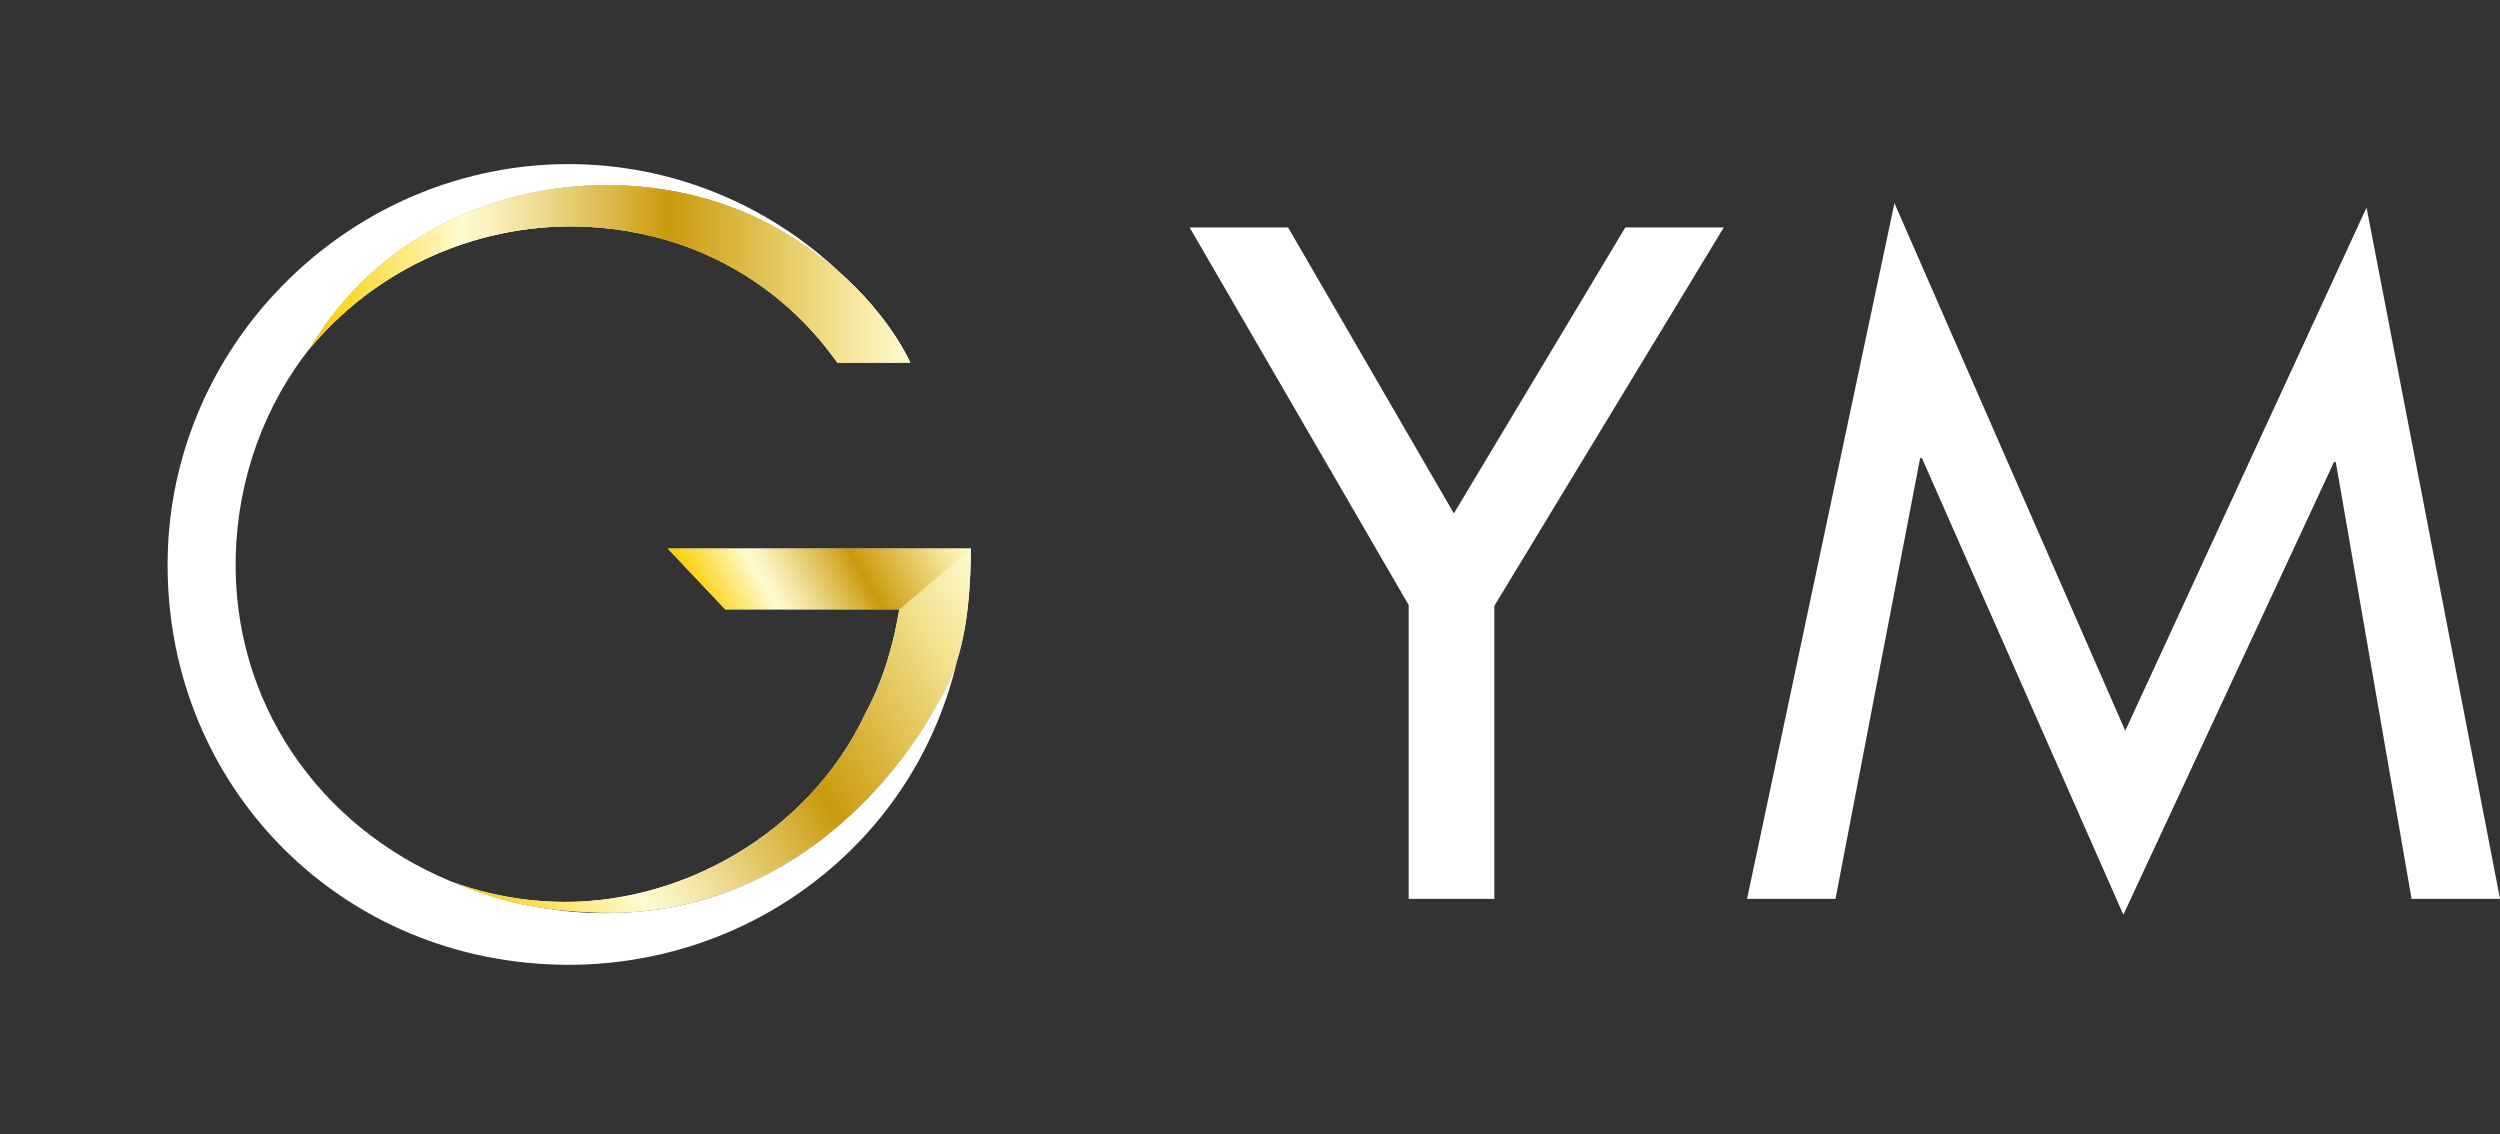 <svg version="1.1" xmlns="http://www.w3.org/2000/svg" xmlns:xlink="http://www.w3.org/1999/xlink" viewBox="0 0 290.93 132" >
<rect x="0" y="0" width="290.93" height="132" fill="#333333" stroke="none"/>
<style type="text/css">
	.st0{opacity:0.9;}
	.st1{fill:#EAEAEA;}
	.st2{fill:none;}
	.st3{fill:#E5FEFC;}
	.st4{fill:none;stroke:#00E1E4;stroke-miterlimit:10;}
	.st5{fill:#E5FEFC;stroke:#00E1E4;stroke-miterlimit:10;}
	.st6{fill:#F6F6F6;}
	.st7{fill:#727171;}
	.st8{fill:#FFFFFF;}
	.st9{fill:url(#SVGID_13_);}
	.st10{fill:url(#SVGID_14_);}
	.st11{fill:url(#SVGID_15_);}
	.st12{fill:url(#SVGID_16_);}
	.st13{fill:url(#SVGID_17_);}
	.st14{fill:#F2F3F3;}
	.st15{opacity:0.3;}
	.st16{fill:#D7D8D8;}
	.st17{fill:url(#SVGID_18_);}
	.st18{fill:url(#SVGID_19_);}
	.st19{fill:#F9CD00;}
	.st20{opacity:0.7;fill:url(#SVGID_20_);}
	.st21{fill:none;stroke:#FFFFFF;stroke-width:4;stroke-miterlimit:10;}
	.st22{fill:url(#SVGID_21_);}
	.st23{clip-path:url(#SVGID_23_);}
	.st24{fill:url(#SVGID_24_);}
	.st25{opacity:0.32;fill:url(#triangle36_3_);}
	.st26{opacity:0.26;fill:url(#triangle36_5_);}
	.st27{opacity:0.02;fill:url(#triangle36_9_);}
	.st28{opacity:0.38;fill:url(#SVGID_25_);}
	.st29{opacity:0.26;fill:url(#triangle36_10_);}
	.st30{opacity:0.35;fill:url(#SVGID_26_);}
	.st31{opacity:0.22;fill:url(#triangle36_13_);}
	.st32{opacity:0.24;fill:url(#triangle36_14_);}
	.st33{opacity:0.08;fill:url(#triangle36_15_);}
	.st34{opacity:0.09;fill:url(#SVGID_27_);}
	.st35{opacity:0.5;fill:url(#SVGID_28_);}
	.st36{opacity:0.27;fill:url(#triangle36_18_);}
	.st37{opacity:0.08;fill:url(#triangle36_19_);}
	.st38{opacity:0.06;fill:url(#SVGID_29_);}
	.st39{opacity:0;fill:url(#SVGID_30_);}
	.st40{opacity:0.23;fill:url(#SVGID_31_);}
	.st41{opacity:0.3;fill:url(#triangle36_21_);}
	.st42{opacity:0.22;fill:url(#triangle36_22_);}
	.st43{opacity:0.33;fill:url(#SVGID_32_);}
	.st44{opacity:0.49;fill:url(#SVGID_33_);}
	.st45{opacity:0.18;fill:url(#triangle36_23_);}
	.st46{opacity:0.41;fill:url(#SVGID_34_);}
	.st47{opacity:0.26;fill:url(#SVGID_35_);}
	.st48{opacity:0.03;fill:url(#SVGID_36_);}
	.st49{opacity:0.39;fill:url(#SVGID_37_);}
	.st50{opacity:0.44;fill:url(#SVGID_38_);}
	.st51{opacity:0.11;fill:url(#SVGID_39_);}
	.st52{opacity:0.26;fill:url(#SVGID_40_);}
	.st53{opacity:0.38;fill:url(#triangle36_24_);}
	.st54{opacity:0.49;fill:url(#triangle36_25_);}
	.st55{opacity:0.39;fill:url(#triangle36_26_);}
	.st56{opacity:0;fill:url(#triangle36_27_);}
	.st57{opacity:0.32;fill:url(#triangle36_35_);}
	.st58{opacity:0.08;fill:url(#triangle36_36_);}
	.st59{opacity:0.15;fill:url(#triangle36_37_);}
	.st60{opacity:0.38;fill:url(#SVGID_41_);}
	.st61{opacity:0.26;fill:url(#SVGID_42_);}
	.st62{opacity:0.21;fill:url(#SVGID_43_);}
	.st63{opacity:0.11;fill:url(#triangle36_38_);}
	.st64{opacity:0.34;fill:url(#triangle36_41_);}
	.st65{opacity:0.4;fill:url(#SVGID_44_);}
	.st66{opacity:0.07;fill:url(#SVGID_45_);}
	.st67{opacity:0.33;fill:url(#SVGID_46_);}
	.st68{opacity:0.07;fill:url(#SVGID_47_);}
	.st69{opacity:0.27;fill:url(#SVGID_48_);}
	.st70{opacity:0.24;fill:url(#SVGID_49_);}
	.st71{opacity:0.25;fill:url(#SVGID_50_);}
	.st72{opacity:0.28;fill:url(#SVGID_51_);}
	.st73{opacity:0.35;fill:url(#SVGID_52_);}
	.st74{opacity:0.06;fill:url(#SVGID_53_);}
	.st75{opacity:0.26;fill:url(#SVGID_54_);}
	.st76{opacity:0.46;fill:url(#SVGID_55_);}
	.st77{opacity:0.37;fill:url(#SVGID_56_);}
	.st78{opacity:0.13;fill:url(#SVGID_57_);}
	.st79{opacity:0.46;fill:url(#SVGID_58_);}
	.st80{opacity:0.34;fill:url(#SVGID_59_);}
	.st81{opacity:0.44;fill:url(#SVGID_60_);}
	.st82{opacity:0.1;fill:url(#SVGID_61_);}
	.st83{opacity:0.48;fill:url(#SVGID_62_);}
	.st84{opacity:0.49;fill:url(#SVGID_63_);}
	.st85{opacity:0.36;fill:url(#SVGID_64_);}
	.st86{opacity:0.31;fill:url(#triangle36_42_);}
	.st87{opacity:0.24;fill:url(#triangle36_43_);}
	.st88{opacity:0.27;fill:url(#triangle36_44_);}
	.st89{opacity:0.11;fill:url(#triangle36_45_);}
	.st90{opacity:0.28;fill:url(#triangle36_46_);}
	.st91{opacity:0.1;fill:url(#triangle36_47_);}
	.st92{opacity:0.45;fill:url(#triangle36_48_);}
	.st93{opacity:0.12;fill:url(#triangle36_49_);}
	.st94{opacity:0.42;fill:url(#triangle36_50_);}
	.st95{opacity:0.37;fill:url(#triangle36_51_);}
	.st96{opacity:0.26;fill:url(#triangle36_52_);}
	.st97{opacity:0.42;fill:url(#triangle36_53_);}
	.st98{opacity:0.42;fill:url(#triangle36_54_);}
	.st99{opacity:0.13;fill:url(#triangle36_55_);}
	.st100{opacity:0.19;fill:url(#triangle36_56_);}
	.st101{opacity:0.31;fill:url(#triangle36_57_);}
	.st102{opacity:0.13;fill:url(#triangle36_58_);}
	.st103{opacity:0.34;fill:url(#triangle36_59_);}
	.st104{opacity:0.02;fill:url(#triangle36_60_);}
	.st105{opacity:0.12;fill:url(#triangle36_61_);}
	.st106{opacity:0.02;fill:url(#triangle36_62_);}
	.st107{opacity:0;fill:url(#triangle36_63_);}
	.st108{opacity:0.23;fill:url(#triangle36_64_);}
	.st109{opacity:0.16;fill:url(#SVGID_65_);}
	.st110{opacity:0.16;fill:url(#SVGID_66_);}
	.st111{opacity:0.04;fill:url(#triangle36_65_);}
	.st112{opacity:0.2;fill:url(#triangle36_66_);}
	.st113{opacity:0.32;fill:url(#triangle36_67_);}
	.st114{opacity:0.07;fill:url(#triangle36_68_);}
	.st115{opacity:0.24;fill:url(#SVGID_67_);}
	.st116{opacity:0.29;fill:url(#SVGID_68_);}
	.st117{opacity:0.04;fill:url(#triangle36_69_);}
	.st118{opacity:0.08;fill:url(#triangle36_70_);}
	.st119{opacity:0.25;fill:url(#triangle36_71_);}
	.st120{opacity:0.11;fill:url(#triangle36_72_);}
	.st121{opacity:0.01;fill:url(#triangle36_73_);}
	.st122{opacity:0.33;fill:url(#triangle36_74_);}
	.st123{opacity:0.14;fill:url(#triangle36_75_);}
	.st124{opacity:0.15;fill:url(#triangle36_76_);}
	.st125{opacity:0.1;fill:url(#triangle36_77_);}
	.st126{opacity:0.2;fill:url(#triangle36_101_);}
	.st127{opacity:0.31;fill:url(#triangle36_102_);}
	.st128{opacity:0.2;fill:url(#SVGID_69_);}
	.st129{opacity:0.08;fill:url(#triangle36_107_);}
	.st130{opacity:0.18;fill:url(#SVGID_70_);}
	.st131{opacity:0.22;fill:url(#SVGID_71_);}
	.st132{opacity:0.19;fill:url(#SVGID_72_);}
	.st133{opacity:0.18;fill:url(#triangle36_108_);}
	.st134{opacity:0.08;fill:url(#SVGID_73_);}
	.st135{opacity:0.18;fill:url(#triangle36_120_);}
	.st136{opacity:0.08;fill:url(#triangle36_122_);}
	.st137{opacity:0.28;fill:url(#triangle36_123_);}
	.st138{opacity:0.18;fill:url(#triangle36_124_);}
	.st139{opacity:0.07;fill:url(#triangle36_126_);}
	.st140{opacity:0.24;fill:url(#triangle36_153_);}
	.st141{opacity:0.33;fill:url(#triangle36_156_);}
	.st142{opacity:0.09;fill:url(#triangle36_157_);}
	.st143{opacity:0.04;fill:url(#triangle36_160_);}
	.st144{opacity:0.33;fill:url(#triangle36_161_);}
	.st145{opacity:0.13;fill:url(#triangle36_175_);}
	.st146{opacity:0.5;fill:url(#triangle36_176_);}
	.st147{opacity:0.23;fill:url(#triangle36_177_);}
	.st148{opacity:0.41;fill:url(#triangle36_178_);}
	.st149{opacity:0.44;fill:url(#triangle36_179_);}
	.st150{opacity:0.22;fill:url(#triangle36_180_);}
	.st151{opacity:0.14;fill:url(#triangle36_181_);}
	.st152{opacity:0.16;fill:url(#triangle36_210_);}
	.st153{opacity:0.18;fill:url(#triangle36_211_);}
	.st154{opacity:0.12;fill:url(#triangle36_212_);}
	.st155{opacity:0.23;fill:url(#triangle36_213_);}
	.st156{opacity:0.13;fill:url(#triangle36_214_);}
	.st157{opacity:0.17;fill:url(#triangle36_215_);}
	.st158{opacity:0.32;fill:url(#triangle36_216_);}
	.st159{opacity:0.31;fill:url(#triangle36_217_);}
	.st160{opacity:0.28;fill:url(#triangle36_218_);}
	.st161{opacity:0.21;fill:url(#SVGID_74_);}
	.st162{opacity:0.38;fill:url(#triangle36_219_);}
	.st163{opacity:0.12;fill:url(#triangle36_220_);}
	.st164{opacity:0.2;fill:url(#SVGID_75_);}
	.st165{opacity:0.15;fill:url(#SVGID_76_);}
	.st166{opacity:0.29;fill:url(#triangle36_221_);}
	.st167{opacity:0.3;fill:url(#triangle36_222_);}
	.st168{opacity:0.06;fill:url(#SVGID_77_);}
	.st169{opacity:0.04;fill:url(#SVGID_78_);}
	.st170{opacity:0.05;fill:url(#triangle36_223_);}
	.st171{opacity:0.27;fill:url(#triangle36_224_);}
	.st172{opacity:0.09;fill:url(#triangle36_266_);}
	.st173{opacity:0.25;fill:url(#triangle36_268_);}
	.st174{opacity:0.1;fill:url(#triangle36_270_);}
	.st175{opacity:0.15;fill:url(#triangle36_272_);}
	.st176{opacity:0.07;fill:url(#triangle36_273_);}
	.st177{opacity:0.17;fill:url(#triangle36_275_);}
	.st178{opacity:0.04;fill:url(#triangle36_278_);}
	.st179{opacity:0;fill:url(#triangle36_280_);}
	.st180{opacity:0.04;fill:url(#triangle36_281_);}
	.st181{opacity:0.32;fill:url(#triangle36_282_);}
	.st182{opacity:0.07;fill:url(#triangle36_283_);}
	.st183{opacity:0.29;fill:url(#SVGID_79_);}
	.st184{opacity:0.19;fill:url(#SVGID_80_);}
	.st185{opacity:0.29;fill:url(#SVGID_81_);}
	.st186{opacity:0.04;fill:url(#SVGID_82_);}
	.st187{opacity:0.08;fill:url(#SVGID_83_);}
	.st188{opacity:0.14;fill:url(#triangle36_284_);}
	.st189{opacity:0.06;fill:url(#triangle36_285_);}
	.st190{opacity:0.26;fill:url(#triangle36_286_);}
	.st191{opacity:0.23;fill:url(#triangle36_287_);}
	.st192{opacity:0.15;fill:url(#triangle36_288_);}
	.st193{opacity:0.19;fill:url(#triangle36_289_);}
	.st194{opacity:0.17;fill:url(#triangle36_290_);}
	.st195{opacity:0.06;fill:url(#triangle36_291_);}
	.st196{opacity:0.49;fill:url(#triangle36_292_);}
	.st197{opacity:0.17;fill:url(#triangle36_293_);}
	.st198{opacity:0.17;fill:url(#triangle36_294_);}
	.st199{opacity:0.13;fill:url(#triangle36_295_);}
	.st200{opacity:0.04;fill:url(#triangle36_296_);}
	.st201{opacity:0.1;fill:url(#triangle36_297_);}
	.st202{opacity:0.22;fill:url(#triangle36_298_);}
	.st203{opacity:0.14;fill:url(#triangle36_299_);}
	.st204{opacity:0.21;fill:url(#triangle36_300_);}
	.st205{opacity:0.34;fill:url(#triangle36_301_);}
	.st206{opacity:0.11;fill:url(#triangle36_302_);}
	.st207{opacity:0.4;fill:url(#triangle36_303_);}
	.st208{opacity:0.24;fill:url(#triangle36_304_);}
	.st209{opacity:0.34;fill:url(#triangle36_305_);}
	.st210{opacity:0.32;fill:url(#triangle36_306_);}
	.st211{opacity:0.18;fill:url(#triangle36_307_);}
	.st212{opacity:0.03;fill:url(#triangle36_308_);}
	.st213{opacity:0.17;fill:url(#triangle36_309_);}
	.st214{opacity:0.15;fill:url(#triangle36_310_);}
	.st215{opacity:0.22;fill:url(#triangle36_311_);}
	.st216{opacity:0.21;fill:url(#SVGID_84_);}
	.st217{opacity:0.15;fill:url(#SVGID_85_);}
	.st218{opacity:0.35;fill:url(#SVGID_86_);}
	.st219{opacity:0.21;fill:url(#SVGID_87_);}
	.st220{opacity:0.3;fill:url(#SVGID_88_);}
	.st221{opacity:0.11;fill:url(#SVGID_89_);}
	.st222{opacity:0.22;fill:url(#SVGID_90_);}
	.st223{opacity:0;fill:url(#triangle36_312_);}
	.st224{opacity:0.29;fill:url(#triangle36_313_);}
	.st225{opacity:0.33;fill:url(#triangle36_314_);}
	.st226{opacity:0.26;fill:url(#triangle36_315_);}
	.st227{opacity:0.34;fill:url(#triangle36_316_);}
	.st228{opacity:0.06;fill:url(#triangle36_317_);}
	.st229{opacity:0.03;fill:url(#triangle36_318_);}
	.st230{opacity:0;fill:url(#triangle36_319_);}
	.st231{opacity:0;fill:url(#triangle36_320_);}
	.st232{opacity:0.27;fill:url(#triangle36_321_);}
	.st233{opacity:0.13;fill:url(#triangle36_322_);}
	.st234{opacity:0.08;fill:url(#triangle36_323_);}
	.st235{opacity:0.24;fill:url(#triangle36_324_);}
	.st236{opacity:0.27;fill:url(#triangle36_325_);}
	.st237{opacity:0.34;fill:url(#triangle36_326_);}
	.st238{opacity:0.07;fill:url(#triangle36_327_);}
	.st239{opacity:0.31;fill:url(#triangle36_328_);}
	.st240{opacity:0.26;fill:url(#triangle36_329_);}
	.st241{opacity:0.35;fill:url(#triangle36_330_);}
	.st242{opacity:0.02;fill:url(#triangle36_331_);}
	.st243{opacity:0.32;fill:url(#triangle36_332_);}
	.st244{opacity:0.03;fill:url(#triangle36_333_);}
	.st245{opacity:0.12;fill:url(#triangle36_334_);}
	.st246{opacity:0.16;fill:url(#triangle36_335_);}
	.st247{opacity:0.21;fill:url(#triangle36_336_);}
	.st248{opacity:0.28;fill:url(#triangle36_337_);}
	.st249{opacity:0.11;fill:url(#triangle36_338_);}
	.st250{opacity:0.16;fill:url(#triangle36_339_);}
	.st251{opacity:0.26;fill:url(#triangle36_340_);}
	.st252{opacity:0.14;fill:url(#triangle36_341_);}
	.st253{opacity:0.1;fill:url(#triangle36_342_);}
	.st254{opacity:0.16;fill:url(#triangle36_343_);}
	.st255{opacity:0.17;fill:url(#triangle36_344_);}
	.st256{opacity:0.22;fill:url(#triangle36_345_);}
	.st257{opacity:0.33;fill:url(#triangle36_346_);}
	.st258{opacity:0.42;fill:url(#triangle36_347_);}
	.st259{opacity:0.26;fill:url(#triangle36_348_);}
	.st260{opacity:0.36;fill:url(#triangle36_349_);}
	.st261{opacity:0.38;fill:url(#triangle36_350_);}
	.st262{opacity:0.17;fill:url(#triangle36_351_);}
	.st263{opacity:0.48;fill:url(#triangle36_352_);}
	.st264{opacity:0.23;fill:url(#SVGID_91_);}
	.st265{opacity:0.23;fill:url(#triangle36_353_);}
	.st266{opacity:0.28;fill:url(#SVGID_92_);}
	.st267{opacity:0.32;fill:url(#triangle36_354_);}
	.st268{opacity:0.27;fill:url(#SVGID_93_);}
	.st269{opacity:0.37;fill:url(#triangle36_355_);}
	.st270{opacity:0.34;fill:url(#SVGID_94_);}
	.st271{opacity:0.24;fill:url(#SVGID_95_);}
	.st272{opacity:0.46;fill:url(#triangle36_356_);}
	.st273{opacity:0.44;fill:url(#SVGID_96_);}
	.st274{opacity:0.26;fill:url(#triangle36_357_);}
	.st275{opacity:0.41;fill:url(#triangle36_358_);}
	.st276{opacity:0.45;fill:url(#SVGID_97_);}
	.st277{opacity:0.15;fill:url(#triangle36_359_);}
	.st278{opacity:0.47;fill:url(#SVGID_98_);}
	.st279{opacity:0.5;fill:url(#SVGID_99_);}
	.st280{opacity:0.7;fill:#FFCD00;}
	.st281{opacity:0.75;}
	.st282{fill:url(#SVGID_102_);}
	.st283{fill:url(#SVGID_103_);}
	.st284{fill:url(#SVGID_104_);}
	.st285{fill:url(#SVGID_110_);}
	.st286{fill:url(#SVGID_111_);}
	.st287{fill:url(#SVGID_112_);}
	.st288{fill:url(#SVGID_113_);}
	.st289{fill:#404041;}
	.st290{fill:none;stroke:#000000;stroke-miterlimit:10;}
	.st291{fill:#595757;}
	.st292{fill:#00F2E4;}
	.st293{fill:url(#SVGID_116_);}
	.st294{fill:url(#SVGID_117_);}
	.st295{fill:url(#SVGID_118_);}
	.st296{fill:url(#SVGID_119_);}
	.st297{fill:url(#SVGID_120_);}
	.st298{fill:url(#SVGID_121_);}
	.st299{fill:url(#SVGID_122_);}
	.st300{fill:url(#SVGID_123_);}
	.st301{fill:url(#SVGID_124_);}
	.st302{fill:url(#SVGID_125_);}
	.st303{fill:url(#SVGID_126_);}
	.st304{fill:url(#SVGID_127_);}
	.st305{fill:url(#SVGID_128_);}
	.st306{fill:url(#SVGID_129_);}
	.st307{fill:url(#SVGID_130_);}
	.st308{fill:url(#SVGID_131_);}
	.st309{fill:url(#SVGID_132_);}
	.st310{fill:url(#SVGID_133_);}
	.st311{fill:none;stroke:#FFFFFF;stroke-width:2.5;stroke-miterlimit:10;}
	.st312{fill:none;stroke:#212121;stroke-width:1.5;stroke-miterlimit:10;}
	.st313{fill:url(#SVGID_134_);}
	.st314{fill:url(#SVGID_135_);}
	.st315{fill:url(#SVGID_136_);}
	.st316{fill:url(#SVGID_137_);}
	.st317{fill:url(#SVGID_138_);}
	.st318{fill:url(#SVGID_139_);}
	.st319{fill:url(#SVGID_140_);}
	.st320{fill:url(#SVGID_141_);}
	.st321{fill:url(#SVGID_142_);}
	.st322{fill:url(#SVGID_143_);}
	.st323{fill:url(#SVGID_144_);}
	.st324{fill:url(#SVGID_145_);}
	.st325{fill:url(#SVGID_146_);}
	.st326{fill:url(#SVGID_147_);}
	.st327{fill:url(#SVGID_148_);}
	.st328{fill:url(#SVGID_149_);}
	.st329{fill:url(#SVGID_150_);}
	.st330{fill:url(#SVGID_151_);}
	.st331{fill:none;stroke:#595757;stroke-width:2.214;stroke-linecap:round;stroke-linejoin:round;stroke-miterlimit:10;}
	.st332{fill:#FFE100;stroke:#FFE100;stroke-width:1.575;stroke-miterlimit:10;}
	.st333{fill:none;stroke:#FFFFFF;stroke-width:1.575;stroke-miterlimit:10;}
	.st334{fill:#FFFFFF;stroke:#FFFFFF;stroke-width:1.05;stroke-miterlimit:10;}
	.st335{fill:#FFE100;stroke:#FFFFFF;stroke-width:1.05;stroke-miterlimit:10;}
	.st336{fill:none;stroke:#595757;stroke-width:1.255;stroke-linecap:round;stroke-linejoin:round;stroke-miterlimit:10;}
	.st337{fill:#FFE100;stroke:#FFE100;stroke-width:0.893;stroke-miterlimit:10;}
	.st338{fill:none;stroke:#FFFFFF;stroke-width:0.893;stroke-miterlimit:10;}
	.st339{fill:#FFFFFF;stroke:#FFFFFF;stroke-width:0.595;stroke-miterlimit:10;}
	.st340{fill:#FFE100;stroke:#FFFFFF;stroke-width:0.595;stroke-miterlimit:10;}
	.st341{fill:#FFE100;}
	.st342{fill:#595757;stroke:#595757;stroke-width:0.276;stroke-miterlimit:10;}
	.st343{fill:#FFFFFF;stroke:#FFFFFF;stroke-width:0.276;stroke-miterlimit:10;}
	.st344{fill:#595757;stroke:#595757;stroke-width:0.174;stroke-miterlimit:10;}
	.st345{fill:#FFFFFF;stroke:#FFFFFF;stroke-width:0.174;stroke-miterlimit:10;}
	.st346{fill:#595757;stroke:#595757;stroke-width:1.575;stroke-miterlimit:10;}
	.st347{fill:none;stroke:#595757;stroke-width:7.35;stroke-linecap:round;stroke-linejoin:round;stroke-miterlimit:10;}
	.st348{fill:none;stroke:#FFFFFF;stroke-width:1.431;stroke-linecap:round;stroke-linejoin:round;stroke-miterlimit:10;}
	.st349{fill:none;stroke:#595757;stroke-width:1.431;stroke-linecap:round;stroke-linejoin:round;stroke-miterlimit:10;}
	.st350{fill:none;stroke:#595757;stroke-miterlimit:10;}
	.st351{fill:none;stroke:#595757;stroke-width:4.2;stroke-miterlimit:10;}
	.st352{fill:none;stroke:#595757;stroke-width:5.25;stroke-miterlimit:10;}
	.st353{fill:none;stroke:#595757;stroke-width:8.4;stroke-miterlimit:10;}
	.st354{fill:none;stroke:#595757;stroke-width:4.763;stroke-miterlimit:10;}
	
		.st355{fill:none;stroke:#595757;stroke-width:5.25;stroke-miterlimit:10;stroke-dasharray:0.962,18.271,0.962,18.271,0.962,18.271;}
	.st356{fill:#FFE100;stroke:#FFFFFF;stroke-width:1.575;stroke-miterlimit:10;}
	.st357{fill:#FBE6BC;}
	.st358{fill:#595757;stroke:#595757;stroke-width:1.87;stroke-linecap:round;stroke-linejoin:round;stroke-miterlimit:10;}
	.st359{fill:none;stroke:#595757;stroke-width:3.15;stroke-linecap:round;stroke-linejoin:round;stroke-miterlimit:10;}
	.st360{fill:url(#SVGID_152_);}
	.st361{fill:url(#SVGID_153_);}
	.st362{fill:url(#SVGID_154_);}
	.st363{fill:url(#SVGID_155_);}
	.st364{fill:url(#SVGID_156_);}
	.st365{fill:url(#SVGID_157_);}
	.st366{fill:url(#SVGID_158_);}
	.st367{fill:url(#SVGID_159_);}
	.st368{fill:url(#SVGID_160_);}
	.st369{fill:url(#SVGID_161_);}
	.st370{fill:url(#SVGID_162_);}
	.st371{fill:url(#SVGID_163_);}
	.st372{fill:url(#SVGID_164_);}
	.st373{fill:url(#SVGID_165_);}
	.st374{fill:url(#SVGID_166_);}
	.st375{fill:url(#SVGID_167_);}
	.st376{fill:url(#SVGID_168_);}
	.st377{fill:url(#SVGID_169_);}
	.st378{fill:url(#SVGID_170_);}
	.st379{fill:url(#SVGID_171_);}
	.st380{fill:url(#SVGID_172_);}
	.st381{fill:url(#SVGID_173_);}
	.st382{fill:url(#SVGID_174_);}
	.st383{fill:url(#SVGID_175_);}
	.st384{fill:url(#SVGID_176_);}
	.st385{fill:url(#SVGID_177_);}
	.st386{fill:url(#SVGID_178_);}
	.st387{fill:url(#SVGID_179_);}
	.st388{fill:url(#SVGID_180_);}
	.st389{fill:url(#SVGID_181_);}
	.st390{fill:url(#SVGID_182_);}
	.st391{fill:url(#SVGID_183_);}
	.st392{fill:url(#SVGID_184_);}
	.st393{fill:url(#SVGID_185_);}
	.st394{opacity:0.8;}
	.st395{clip-path:url(#SVGID_199_);}
	.st396{clip-path:url(#SVGID_211_);fill:#D7D8D8;}
	.st397{clip-path:url(#SVGID_211_);}
	.st398{clip-path:url(#SVGID_213_);fill:#D7D8D8;}
	.st399{clip-path:url(#SVGID_215_);fill:#D7D8D8;}
	.st400{clip-path:url(#SVGID_217_);fill:#D7D8D8;}
	.st401{clip-path:url(#SVGID_219_);fill:#D7D8D8;}
	.st402{clip-path:url(#SVGID_221_);fill:#D7D8D8;}
	.st403{clip-path:url(#SVGID_223_);}
	.st404{clip-path:url(#SVGID_235_);}
	.st405{clip-path:url(#SVGID_247_);fill:#FF64CB;}
	.st406{clip-path:url(#SVGID_247_);fill:url(#SVGID_248_);}
	.st407{clip-path:url(#SVGID_247_);}
	.st408{clip-path:url(#SVGID_250_);}
	.st409{fill:#231815;}
	.st410{opacity:0.2;}
	.st411{clip-path:url(#SVGID_254_);}
	.st412{clip-path:url(#SVGID_256_);}
	.st413{clip-path:url(#SVGID_260_);}
	.st414{clip-path:url(#SVGID_262_);}
	.st415{clip-path:url(#SVGID_266_);}
	.st416{clip-path:url(#SVGID_278_);}
	.st417{clip-path:url(#SVGID_282_);fill:#D7D8D8;}
	.st418{clip-path:url(#SVGID_282_);}
	.st419{clip-path:url(#SVGID_284_);fill:#D7D8D8;}
	.st420{clip-path:url(#SVGID_282_);fill:none;stroke:#D7D8D8;stroke-width:11.18;stroke-miterlimit:10;}
	.st421{clip-path:url(#SVGID_282_);fill:#D7D8D8;stroke:#D7D8D8;stroke-width:3.056;stroke-miterlimit:10;}
	.st422{clip-path:url(#SVGID_282_);fill:none;stroke:#D7D8D8;stroke-width:4;stroke-miterlimit:10;}
	.st423{clip-path:url(#SVGID_282_);fill:none;stroke:#D7D8D8;stroke-width:5.888;stroke-miterlimit:10;}
	.st424{clip-path:url(#SVGID_282_);fill:none;stroke:#D7D8D8;stroke-width:2;stroke-miterlimit:10;}
	.st425{clip-path:url(#SVGID_286_);}
	.st426{clip-path:url(#SVGID_290_);}
	.st427{clip-path:url(#SVGID_294_);fill:#00C1E4;}
	.st428{clip-path:url(#SVGID_294_);fill:url(#SVGID_295_);}
	.st429{clip-path:url(#SVGID_294_);}
	.st430{fill:none;stroke:#0B318A;stroke-width:11.18;stroke-miterlimit:10;}
	.st431{fill:none;stroke:#FFFFFF;stroke-width:11.18;stroke-miterlimit:10;}
	.st432{fill:#9A9B9B;stroke:#9A9B9B;stroke-width:3.056;stroke-miterlimit:10;}
	.st433{fill:#FFFF00;stroke:#FFFFFF;stroke-width:3.056;stroke-miterlimit:10;}
	.st434{fill:none;stroke:#FFEC00;stroke-width:4;stroke-miterlimit:10;}
	.st435{clip-path:url(#SVGID_294_);fill:none;stroke:#FFEC00;stroke-width:5.888;stroke-miterlimit:10;}
	.st436{clip-path:url(#SVGID_294_);fill:none;stroke:#FFFFFF;stroke-width:2;stroke-miterlimit:10;}
	.st437{clip-path:url(#SVGID_299_);}
	.st438{fill:url(#SVGID_304_);}
	.st439{fill:url(#SVGID_305_);}
	.st440{fill:url(#SVGID_306_);}
	.st441{fill:url(#SVGID_307_);}
	.st442{fill:url(#SVGID_308_);}
	.st443{fill:url(#SVGID_309_);}
	.st444{fill:url(#SVGID_310_);}
	.st445{fill:url(#SVGID_311_);}
	.st446{opacity:0.9;fill:url(#SVGID_312_);}
	.st447{fill:none;stroke:#FFFFFF;stroke-width:1.5;stroke-miterlimit:10;}
	.st448{opacity:0.3;fill:url(#SVGID_333_);}
	.st449{opacity:0.9;fill:#F2F3F3;}
	.st450{fill:url(#SVGID_338_);}
	.st451{opacity:0.3;fill:#DBB100;}
	.st452{clip-path:url(#SVGID_340_);}
	.st453{fill:url(#SVGID_343_);}
	.st454{fill:url(#SVGID_344_);}
	.st455{opacity:0.8;fill:url(#SVGID_347_);}
	.st456{fill:#DBA500;}
	.st457{fill:#9A9B9B;}
	.st458{fill:url(#SVGID_360_);}
	.st459{fill:url(#SVGID_361_);}
	.st460{fill:url(#SVGID_362_);}
	.st461{fill:none;stroke:#DBA500;stroke-width:1.5;stroke-miterlimit:10;}
	.st462{fill:none;stroke:#DBA500;stroke-width:2.5;stroke-miterlimit:10;}
	.st463{clip-path:url(#SVGID_364_);}
	.st464{clip-path:url(#SVGID_366_);fill:#D7D8D8;}
	.st465{clip-path:url(#SVGID_368_);}
	.st466{fill:none;stroke:#9A9B9B;stroke-width:0.6;stroke-miterlimit:10;}
	.st467{fill:none;stroke:#9A9B9B;stroke-width:0.6;stroke-miterlimit:10;stroke-dasharray:2,2;}
	.st468{opacity:0.3;fill:#595757;}
	.st469{fill:url(#SVGID_371_);}
	.st470{fill:none;stroke:#595757;stroke-width:0.6;stroke-miterlimit:10;}
	.st471{fill:#9A9B9B;stroke:#9A9B9B;stroke-width:2.495;stroke-miterlimit:10;}
	.st472{fill:#009BF8;stroke:#FFFFFF;stroke-width:2.495;stroke-miterlimit:10;}
	.st473{fill:#F35BBB;stroke:#FFFFFF;stroke-width:2.495;stroke-miterlimit:10;}
	.st474{fill:#71C700;stroke:#FFFFFF;stroke-width:2.495;stroke-miterlimit:10;}
	.st475{fill:#9A9B9B;stroke:#9A9B9B;stroke-width:3.169;stroke-miterlimit:10;}
	.st476{fill:#009BF8;stroke:#FFFFFF;stroke-width:3.169;stroke-miterlimit:10;}
	.st477{fill:#F35BBB;stroke:#FFFFFF;stroke-width:3.169;stroke-miterlimit:10;}
	.st478{fill:#71C700;stroke:#FFFFFF;stroke-width:3.169;stroke-miterlimit:10;}
	.st479{fill:url(#SVGID_372_);}
	.st480{fill:url(#SVGID_373_);}
	.st481{fill:url(#SVGID_374_);}
	.st482{fill:url(#SVGID_375_);}
	.st483{fill:url(#SVGID_376_);}
	.st484{fill:url(#SVGID_377_);}
	.st485{fill:none;stroke:#FFFFFF;stroke-width:5;stroke-miterlimit:10;}
	.st486{fill:url(#SVGID_378_);}
	.st487{fill:url(#SVGID_379_);}
	.st488{opacity:0.7;fill:url(#SVGID_380_);}
	.st489{fill:url(#SVGID_381_);}
	.st490{fill:url(#SVGID_382_);}
	.st491{fill:url(#SVGID_383_);}
	.st492{fill:url(#SVGID_384_);}
	.st493{fill:url(#SVGID_385_);}
	.st494{fill:url(#SVGID_386_);}
	.st495{fill:url(#SVGID_387_);}
	.st496{fill:url(#SVGID_388_);}
	.st497{fill:url(#SVGID_391_);}
	.st498{fill:url(#SVGID_392_);}
	.st499{fill:url(#SVGID_393_);}
	.st500{fill:url(#SVGID_394_);}
	.st501{fill:url(#SVGID_395_);}
	.st502{fill:url(#SVGID_396_);}
	.st503{fill:url(#SVGID_397_);}
	.st504{fill:url(#SVGID_398_);}
	.st505{fill:url(#SVGID_399_);}
	.st506{fill:url(#SVGID_400_);}
	.st507{fill:url(#SVGID_401_);}
	.st508{fill:url(#SVGID_402_);}
	.st509{fill:url(#SVGID_403_);}
	.st510{fill:url(#SVGID_404_);}
	.st511{fill:url(#SVGID_405_);}
	.st512{fill:url(#SVGID_406_);}
	.st513{fill:url(#SVGID_407_);}
	.st514{fill:url(#SVGID_408_);}
	.st515{fill:url(#SVGID_409_);}
	.st516{fill:url(#SVGID_410_);}
	.st517{fill:url(#SVGID_411_);}
	.st518{fill:url(#SVGID_412_);}
	.st519{fill:url(#SVGID_413_);}
	.st520{fill:url(#SVGID_414_);}
	.st521{fill:url(#SVGID_415_);}
	.st522{fill:url(#SVGID_416_);}
	.st523{fill:url(#SVGID_417_);}
	.st524{fill:url(#SVGID_418_);}
	.st525{fill:url(#SVGID_419_);}
	.st526{fill:url(#SVGID_420_);}
	.st527{fill:url(#SVGID_421_);}
	.st528{fill:url(#SVGID_422_);}
	.st529{fill:url(#SVGID_423_);}
	.st530{fill:url(#SVGID_424_);}
	.st531{fill:url(#SVGID_425_);}
	.st532{fill:url(#SVGID_426_);}
	.st533{fill:url(#SVGID_427_);}
	.st534{fill:url(#SVGID_428_);}
	.st535{fill:url(#SVGID_429_);}
	.st536{fill:url(#SVGID_430_);}
	.st537{fill:url(#SVGID_433_);}
	.st538{fill:url(#SVGID_434_);}
	.st539{fill:url(#SVGID_435_);}
	.st540{fill:url(#SVGID_436_);}
	.st541{fill:url(#SVGID_437_);}
	.st542{fill:url(#SVGID_438_);}
	.st543{fill:url(#SVGID_439_);}
	.st544{fill:url(#SVGID_440_);}
	.st545{fill:url(#SVGID_441_);}
	.st546{fill:url(#SVGID_442_);}
	.st547{fill:url(#SVGID_443_);}
	.st548{fill:url(#SVGID_444_);}
	.st549{fill:url(#SVGID_445_);}
	.st550{fill:url(#SVGID_446_);}
	.st551{fill:url(#SVGID_447_);}
	.st552{fill:url(#SVGID_448_);}
	.st553{fill:url(#SVGID_449_);}
	.st554{fill:url(#SVGID_450_);}
	.st555{fill:url(#SVGID_451_);}
	.st556{opacity:0.9;fill:#595757;}
	.st557{clip-path:url(#SVGID_461_);}
	.st558{clip-path:url(#SVGID_465_);fill:none;}
	.st559{clip-path:url(#SVGID_467_);}
	.st560{clip-path:url(#SVGID_473_);fill:none;}
	.st561{clip-path:url(#SVGID_475_);}
	.st562{clip-path:url(#SVGID_479_);}
	.st563{clip-path:url(#SVGID_483_);fill:none;}
	.st564{clip-path:url(#SVGID_485_);}
	.st565{clip-path:url(#SVGID_491_);fill:none;}
	.st566{clip-path:url(#SVGID_493_);}
	.st567{fill:url(#SVGID_496_);}
	.st568{fill:url(#SVGID_497_);}
	.st569{fill:url(#SVGID_498_);}
	.st570{fill:url(#SVGID_499_);}
	.st571{fill:url(#SVGID_500_);}
	.st572{fill:url(#SVGID_501_);}
	.st573{fill:url(#SVGID_502_);}
	.st574{fill:url(#SVGID_503_);}
	.st575{fill:url(#SVGID_504_);}
	.st576{fill:url(#SVGID_505_);}
	.st577{fill:url(#SVGID_506_);}
	.st578{fill:url(#SVGID_507_);}
	.st579{fill:url(#SVGID_508_);}
	.st580{fill:url(#SVGID_509_);}
	.st581{fill:url(#SVGID_510_);}
	.st582{fill:url(#SVGID_511_);}
	.st583{fill:url(#SVGID_512_);}
	.st584{fill:url(#SVGID_513_);}
	.st585{fill:url(#SVGID_514_);}
	.st586{fill:url(#SVGID_515_);}
	.st587{fill:url(#SVGID_516_);}
	.st588{fill:url(#SVGID_517_);}
	.st589{fill:url(#SVGID_518_);}
	.st590{fill:url(#SVGID_519_);}
	.st591{fill:url(#SVGID_520_);}
	.st592{fill:url(#SVGID_521_);}
	.st593{fill:url(#SVGID_522_);}
	.st594{fill:url(#SVGID_523_);}
	.st595{fill:url(#SVGID_524_);}
	.st596{fill:url(#SVGID_525_);}
	.st597{fill:url(#SVGID_526_);}
	.st598{fill:url(#SVGID_527_);}
	.st599{fill:url(#SVGID_528_);}
	.st600{fill:url(#SVGID_529_);}
	.st601{fill:url(#SVGID_530_);}
	.st602{fill:url(#SVGID_531_);}
	.st603{opacity:0.4;fill:#B3B3B4;}
	.st604{fill:url(#SVGID_532_);}
	.st605{fill:url(#SVGID_533_);}
	.st606{fill:url(#SVGID_534_);}
	.st607{fill:url(#SVGID_535_);}
	.st608{fill:url(#SVGID_536_);}
	.st609{fill:url(#SVGID_537_);}
	.st610{fill:url(#SVGID_538_);}
	.st611{fill:url(#SVGID_539_);}
	.st612{fill:url(#SVGID_540_);}
	.st613{fill:url(#SVGID_541_);}
	.st614{fill:url(#SVGID_542_);}
	.st615{fill:url(#SVGID_543_);}
	.st616{fill:url(#SVGID_544_);}
	.st617{fill:url(#SVGID_545_);}
	.st618{fill:url(#SVGID_546_);}
	.st619{fill:url(#SVGID_547_);}
	.st620{fill:url(#SVGID_550_);}
	.st621{fill:url(#SVGID_551_);}
	.st622{fill:url(#SVGID_555_);}
	.st623{fill:url(#SVGID_556_);}
	.st624{fill:url(#SVGID_557_);}
	.st625{fill:url(#SVGID_558_);}
	.st626{fill:url(#SVGID_559_);}
	.st627{fill:url(#SVGID_560_);}
	.st628{fill:url(#SVGID_561_);}
	.st629{fill:url(#SVGID_562_);}
	.st630{fill:url(#SVGID_563_);}
	.st631{fill:url(#SVGID_564_);}
	.st632{fill:url(#SVGID_565_);}
	.st633{fill:url(#SVGID_566_);}
	.st634{fill:url(#SVGID_567_);}
	.st635{fill:url(#SVGID_568_);}
	.st636{fill:url(#SVGID_569_);}
	.st637{fill:url(#SVGID_570_);}
	.st638{fill:url(#SVGID_571_);}
	.st639{fill:url(#SVGID_572_);}
	.st640{fill:url(#SVGID_573_);}
	.st641{fill:url(#SVGID_574_);}
	.st642{fill:url(#SVGID_575_);}
	.st643{fill:url(#SVGID_576_);}
	.st644{fill:url(#SVGID_577_);}
	.st645{fill:url(#SVGID_578_);}
	.st646{fill:url(#SVGID_579_);}
	.st647{fill:url(#SVGID_580_);}
	.st648{fill:url(#SVGID_581_);}
	.st649{fill:url(#SVGID_582_);}
	.st650{fill:url(#SVGID_583_);}
	.st651{fill:url(#SVGID_586_);}
	.st652{fill:url(#SVGID_587_);}
	.st653{fill:url(#SVGID_591_);}
	.st654{fill:url(#SVGID_592_);}
	.st655{fill:url(#SVGID_593_);}
	.st656{fill:url(#SVGID_594_);}
	.st657{fill:url(#SVGID_595_);}
	.st658{fill:url(#SVGID_596_);}
	.st659{fill:url(#SVGID_597_);}
	.st660{fill:url(#SVGID_598_);}
	.st661{fill:url(#SVGID_599_);}
	.st662{fill:url(#SVGID_600_);}
	.st663{fill:url(#SVGID_601_);}
	.st664{fill:url(#SVGID_602_);}
	.st665{fill:url(#SVGID_603_);}
	.st666{fill:url(#SVGID_604_);}
	.st667{fill:url(#SVGID_605_);}
	.st668{fill:url(#SVGID_606_);}
	.st669{fill:url(#SVGID_607_);}
	.st670{fill:url(#SVGID_608_);}
	.st671{fill:url(#SVGID_609_);}
	.st672{fill:url(#SVGID_610_);}
	.st673{fill:url(#SVGID_611_);}
	.st674{fill:url(#SVGID_612_);}
	.st675{fill:url(#SVGID_613_);}
	.st676{fill:url(#SVGID_614_);}
	.st677{fill:url(#SVGID_615_);}
	.st678{fill:url(#SVGID_616_);}
	.st679{fill:url(#SVGID_617_);}
	.st680{fill:url(#SVGID_618_);}
	.st681{fill:url(#SVGID_619_);}
	.st682{fill:url(#SVGID_622_);}
	.st683{fill:url(#SVGID_623_);}
	.st684{fill:url(#SVGID_627_);}
	.st685{fill:url(#SVGID_628_);}
	.st686{fill:url(#SVGID_629_);}
	.st687{fill:url(#SVGID_630_);}
	.st688{fill:url(#SVGID_631_);}
	.st689{fill:url(#SVGID_632_);}
	.st690{fill:url(#SVGID_633_);}
	.st691{fill:url(#SVGID_634_);}
	.st692{fill:url(#SVGID_635_);}
	.st693{fill:url(#SVGID_636_);}
	.st694{fill:url(#SVGID_637_);}
	.st695{fill:url(#SVGID_638_);}
	.st696{fill:url(#SVGID_639_);}
	.st697{fill:url(#SVGID_640_);}
	.st698{fill:url(#SVGID_641_);}
	.st699{fill:url(#SVGID_642_);}
	.st700{fill:url(#SVGID_643_);}
	.st701{fill:url(#SVGID_644_);}
	.st702{fill:url(#SVGID_645_);}
	.st703{fill:url(#SVGID_646_);}
	.st704{fill:url(#SVGID_647_);}
	.st705{fill:url(#SVGID_648_);}
	.st706{fill:url(#SVGID_649_);}
	.st707{fill:url(#SVGID_650_);}
	.st708{fill:url(#SVGID_651_);}
	.st709{fill:url(#SVGID_652_);}
	.st710{fill:url(#SVGID_653_);}
	.st711{fill:url(#SVGID_654_);}
	.st712{fill:url(#SVGID_655_);}
	.st713{fill:url(#SVGID_658_);}
	.st714{fill:url(#SVGID_659_);}
	.st715{fill:url(#SVGID_663_);}
	.st716{fill:url(#SVGID_664_);}
	.st717{fill:url(#SVGID_665_);}
	.st718{fill:url(#SVGID_666_);}
	.st719{fill:url(#SVGID_667_);}
	.st720{fill:url(#SVGID_668_);}
	.st721{fill:url(#SVGID_669_);}
	.st722{fill:url(#SVGID_670_);}
	.st723{fill:url(#SVGID_671_);}
	.st724{fill:url(#SVGID_672_);}
	.st725{fill:url(#SVGID_673_);}
	.st726{fill:url(#SVGID_674_);}
	.st727{fill:url(#SVGID_675_);}
	.st728{fill:url(#SVGID_676_);}
	.st729{fill:url(#SVGID_677_);}
	.st730{fill:url(#SVGID_678_);}
	.st731{fill:url(#SVGID_679_);}
	.st732{fill:url(#SVGID_680_);}
	.st733{fill:url(#SVGID_681_);}
	.st734{fill:url(#SVGID_682_);}
	.st735{fill:url(#SVGID_683_);}
	.st736{fill:url(#SVGID_684_);}
	.st737{fill:url(#SVGID_685_);}
	.st738{fill:url(#SVGID_686_);}
	.st739{fill:url(#SVGID_687_);}
	.st740{fill:url(#SVGID_688_);}
	.st741{fill:url(#SVGID_689_);}
	.st742{fill:url(#SVGID_690_);}
	.st743{fill:url(#SVGID_691_);}
	.st744{fill:url(#SVGID_694_);}
	.st745{fill:url(#SVGID_695_);}
	.st746{fill:url(#SVGID_699_);}
	.st747{fill:url(#SVGID_700_);}
	.st748{fill:url(#SVGID_701_);}
	.st749{fill:url(#SVGID_702_);}
	.st750{fill:url(#SVGID_703_);}
	.st751{fill:url(#SVGID_704_);}
	.st752{fill:url(#SVGID_705_);}
	.st753{fill:url(#SVGID_706_);}
	.st754{fill:url(#SVGID_707_);}
	.st755{fill:url(#SVGID_708_);}
	.st756{fill:url(#SVGID_709_);}
	.st757{fill:url(#SVGID_710_);}
	.st758{fill:url(#SVGID_711_);}
	.st759{fill:url(#SVGID_712_);}
	.st760{fill:url(#SVGID_713_);}
	.st761{fill:url(#SVGID_714_);}
	.st762{fill:url(#SVGID_715_);}
	.st763{fill:url(#SVGID_716_);}
	.st764{fill:url(#SVGID_717_);}
	.st765{fill:url(#SVGID_718_);}
	.st766{fill:url(#SVGID_719_);}
	.st767{fill:url(#SVGID_720_);}
	.st768{fill:url(#SVGID_721_);}
	.st769{fill:url(#SVGID_722_);}
	.st770{fill:url(#SVGID_723_);}
	.st771{fill:url(#SVGID_724_);}
	.st772{fill:url(#SVGID_725_);}
	.st773{fill:url(#SVGID_726_);}
	.st774{fill:url(#SVGID_727_);}
	.st775{fill:url(#SVGID_730_);}
	.st776{fill:url(#SVGID_731_);}
	.st777{fill:url(#SVGID_735_);}
	.st778{fill:url(#SVGID_736_);}
	.st779{fill:url(#SVGID_737_);}
	.st780{fill:url(#SVGID_738_);}
	.st781{fill:url(#SVGID_739_);}
	.st782{fill:url(#SVGID_740_);}
	.st783{fill:url(#SVGID_741_);}
	.st784{fill:url(#SVGID_742_);}
	.st785{fill:url(#SVGID_743_);}
	.st786{fill:url(#SVGID_744_);}
	.st787{fill:url(#SVGID_745_);}
	.st788{fill:url(#SVGID_746_);}
	.st789{fill:url(#SVGID_747_);}
	.st790{fill:url(#SVGID_748_);}
	.st791{fill:url(#SVGID_749_);}
	.st792{fill:url(#SVGID_750_);}
	.st793{fill:url(#SVGID_751_);}
	.st794{fill:url(#SVGID_752_);}
	.st795{fill:url(#SVGID_753_);}
	.st796{fill:url(#SVGID_754_);}
	.st797{fill:url(#SVGID_755_);}
	.st798{fill:url(#SVGID_756_);}
	.st799{fill:url(#SVGID_757_);}
	.st800{fill:url(#SVGID_758_);}
	.st801{fill:url(#SVGID_759_);}
	.st802{fill:url(#SVGID_760_);}
	.st803{fill:url(#SVGID_761_);}
	.st804{fill:url(#SVGID_762_);}
	.st805{fill:url(#SVGID_763_);}
	.st806{fill:url(#SVGID_766_);}
	.st807{fill:url(#SVGID_767_);}
	.st808{fill:url(#SVGID_771_);}
	.st809{fill:url(#SVGID_772_);}
	.st810{fill:url(#SVGID_773_);}
	.st811{fill:url(#SVGID_774_);}
	.st812{fill:url(#SVGID_775_);}
	.st813{fill:url(#SVGID_776_);}
	.st814{fill:url(#SVGID_777_);}
	.st815{fill:url(#SVGID_778_);}
	.st816{fill:url(#SVGID_779_);}
	.st817{fill:url(#SVGID_780_);}
	.st818{fill:url(#SVGID_781_);}
	.st819{fill:url(#SVGID_782_);}
	.st820{fill:url(#SVGID_783_);}
	.st821{fill:url(#SVGID_784_);}
	.st822{fill:url(#SVGID_785_);}
	.st823{fill:url(#SVGID_786_);}
	.st824{fill:url(#SVGID_787_);}
	.st825{fill:url(#SVGID_788_);}
	.st826{fill:url(#SVGID_789_);}
	.st827{fill:url(#SVGID_790_);}
	.st828{fill:url(#SVGID_791_);}
	.st829{fill:url(#SVGID_792_);}
	.st830{fill:url(#SVGID_793_);}
	.st831{fill:url(#SVGID_794_);}
	.st832{fill:url(#SVGID_795_);}
	.st833{fill:url(#SVGID_796_);}
	.st834{fill:url(#SVGID_797_);}
	.st835{fill:url(#SVGID_798_);}
	.st836{fill:url(#SVGID_799_);}
	.st837{fill:url(#SVGID_802_);}
	.st838{fill:url(#SVGID_803_);}
	.st839{fill:url(#SVGID_807_);}
	.st840{fill:url(#SVGID_808_);}
	.st841{fill:url(#SVGID_809_);}
	.st842{fill:url(#SVGID_810_);}
	.st843{fill:url(#SVGID_811_);}
	.st844{fill:url(#SVGID_812_);}
	.st845{fill:url(#SVGID_813_);}
	.st846{fill:url(#SVGID_814_);}
	.st847{fill:url(#SVGID_815_);}
	.st848{fill:url(#SVGID_816_);}
	.st849{fill:url(#SVGID_817_);}
	.st850{fill:url(#SVGID_818_);}
	.st851{fill:url(#SVGID_819_);}
	.st852{fill:url(#SVGID_820_);}
	.st853{fill:url(#SVGID_821_);}
	.st854{fill:url(#SVGID_822_);}
	.st855{fill:url(#SVGID_823_);}
	.st856{fill:url(#SVGID_824_);}
	.st857{fill:url(#SVGID_825_);}
	.st858{fill:url(#SVGID_826_);}
	.st859{fill:url(#SVGID_827_);}
	.st860{fill:url(#SVGID_828_);}
	.st861{fill:url(#SVGID_829_);}
	.st862{fill:url(#SVGID_830_);}
	.st863{fill:url(#SVGID_831_);}
	.st864{fill:url(#SVGID_832_);}
	.st865{fill:url(#SVGID_833_);}
	.st866{fill:url(#SVGID_834_);}
	.st867{fill:url(#SVGID_835_);}
	.st868{fill:url(#SVGID_838_);}
	.st869{fill:url(#SVGID_839_);}
	.st870{fill:url(#SVGID_843_);}
	.st871{fill:url(#SVGID_844_);}
	.st872{fill:url(#SVGID_845_);}
	.st873{fill:url(#SVGID_846_);}
	.st874{fill:url(#SVGID_847_);}
	.st875{fill:url(#SVGID_848_);}
	.st876{fill:url(#SVGID_849_);}
	.st877{fill:url(#SVGID_850_);}
	.st878{fill:url(#SVGID_851_);}
	.st879{fill:url(#SVGID_852_);}
	.st880{fill:url(#SVGID_853_);}
	.st881{fill:url(#SVGID_854_);}
	.st882{fill:url(#SVGID_855_);}
	.st883{fill:url(#SVGID_856_);}
	.st884{fill:url(#SVGID_857_);}
	.st885{fill:url(#SVGID_858_);}
	.st886{fill:url(#SVGID_859_);}
	.st887{fill:url(#SVGID_860_);}
	.st888{fill:url(#SVGID_861_);}
	.st889{fill:url(#SVGID_862_);}
	.st890{fill:url(#SVGID_863_);}
	.st891{fill:url(#SVGID_864_);}
	.st892{fill:url(#SVGID_865_);}
	.st893{fill:url(#SVGID_866_);}
	.st894{fill:url(#SVGID_867_);}
	.st895{fill:url(#SVGID_868_);}
	.st896{fill:url(#SVGID_869_);}
	.st897{fill:url(#SVGID_870_);}
	.st898{fill:url(#SVGID_871_);}
	.st899{fill:url(#SVGID_874_);}
	.st900{fill:url(#SVGID_875_);}
	.st901{fill:url(#SVGID_879_);}
	.st902{fill:url(#SVGID_880_);}
	.st903{fill:url(#SVGID_881_);}
	.st904{fill:url(#SVGID_882_);}
	.st905{fill:url(#SVGID_883_);}
	.st906{fill:url(#SVGID_884_);}
	.st907{fill:url(#SVGID_885_);}
	.st908{fill:url(#SVGID_886_);}
	.st909{fill:url(#SVGID_887_);}
	.st910{fill:url(#SVGID_888_);}
	.st911{fill:url(#SVGID_889_);}
	.st912{fill:url(#SVGID_890_);}
	.st913{fill:url(#SVGID_891_);}
	.st914{fill:url(#SVGID_892_);}
	.st915{fill:url(#SVGID_893_);}
	.st916{fill:url(#SVGID_894_);}
	.st917{fill:url(#SVGID_895_);}
	.st918{fill:url(#SVGID_896_);}
	.st919{fill:url(#SVGID_897_);}
	.st920{fill:url(#SVGID_898_);}
	.st921{fill:url(#SVGID_899_);}
	.st922{fill:url(#SVGID_900_);}
	.st923{fill:url(#SVGID_901_);}
	.st924{fill:url(#SVGID_902_);}
	.st925{fill:url(#SVGID_903_);}
	.st926{fill:url(#SVGID_904_);}
	.st927{fill:url(#SVGID_905_);}
	.st928{fill:url(#SVGID_906_);}
	.st929{fill:url(#SVGID_907_);}
	.st930{fill:none;stroke:#FFFFFF;stroke-width:1.25;stroke-miterlimit:10;}
	.st931{fill:url(#SVGID_908_);}
	.st932{fill:url(#SVGID_909_);}
	.st933{fill:url(#SVGID_910_);}
	.st934{fill:url(#SVGID_911_);}
	.st935{fill:url(#SVGID_912_);}
	.st936{fill:url(#SVGID_913_);}
	.st937{fill:url(#SVGID_914_);}
	.st938{fill:url(#SVGID_915_);}
	.st939{clip-path:url(#SVGID_917_);}
	.st940{clip-path:url(#SVGID_919_);fill:#D7D8D8;}
	.st941{clip-path:url(#SVGID_921_);}
	.st942{fill:url(#SVGID_924_);}
	.st943{fill:url(#SVGID_925_);}
	.st944{fill:url(#SVGID_926_);}
	.st945{fill:url(#SVGID_927_);}
	.st946{fill:url(#SVGID_928_);}
	.st947{fill:url(#SVGID_929_);}
	.st948{fill:url(#SVGID_930_);}
	.st949{fill:url(#SVGID_931_);}
	.st950{fill:none;stroke:#FFFFFF;stroke-miterlimit:10;}
	.st951{fill:url(#SVGID_932_);}
	.st952{fill:url(#SVGID_935_);}
	.st953{fill:url(#SVGID_936_);}
	.st954{fill:url(#SVGID_940_);}
	.st955{fill:url(#SVGID_941_);}
	.st956{fill:url(#SVGID_942_);}
	.st957{fill:url(#SVGID_943_);}
	.st958{fill:url(#SVGID_944_);}
	.st959{fill:url(#SVGID_945_);}
	.st960{fill:url(#SVGID_946_);}
	.st961{fill:url(#SVGID_947_);}
	.st962{fill:url(#SVGID_948_);}
	.st963{fill:url(#SVGID_949_);}
	.st964{fill:url(#SVGID_950_);}
	.st965{fill:url(#SVGID_951_);}
	.st966{fill:url(#SVGID_952_);}
	.st967{fill:url(#SVGID_953_);}
	.st968{fill:url(#SVGID_954_);}
	.st969{fill:url(#SVGID_955_);}
	.st970{fill:url(#SVGID_956_);}
	.st971{fill:url(#SVGID_957_);}
	.st972{fill:url(#SVGID_958_);}
	.st973{fill:url(#SVGID_959_);}
	.st974{fill:url(#SVGID_960_);}
	.st975{fill:url(#SVGID_961_);}
	.st976{fill:url(#SVGID_962_);}
	.st977{fill:url(#SVGID_963_);}
	.st978{fill:url(#SVGID_964_);}
	.st979{fill:url(#SVGID_965_);}
	.st980{fill:url(#SVGID_966_);}
	.st981{fill:url(#SVGID_967_);}
	.st982{fill:url(#SVGID_968_);}
	.st983{fill:url(#SVGID_969_);}
	.st984{fill:url(#SVGID_970_);}
	.st985{fill:url(#SVGID_971_);}
	.st986{fill:url(#SVGID_972_);}
	.st987{fill:url(#SVGID_973_);}
	.st988{fill:url(#SVGID_974_);}
	.st989{fill:url(#SVGID_975_);}
	.st990{fill:url(#SVGID_976_);}
</style>
<g id="デザイン">
	<g>
		<path class="st8" d="M104.65,70.9c-1.19,7.36-3.6,11.39-3.99,12.22c-6.6,13.97-21.78,22.42-36.37,21.81
			c-5.49-0.23-9.65-1.56-11.43-2.24c-0.16-0.06-0.31-0.12-0.43-0.17c4.01,1.69,7.29,2.68,11.33,3.21c1.67,0.22,3.47,0.37,5.51,0.45
			c1.26,0.05,2.5,0.04,3.74-0.02c14.12-0.72,26.41-8.9,34.59-21.69c1.28-2.31,2.73-4.27,3.81-7.72c0.65-2.09,1.16-4.72,1.41-8.3
			c0.08-1.09,0.13-2.28,0.15-3.56c0.01-0.34,0.01-0.69,0.01-1.04"/>
	</g>
	<g>
		<path class="st8" d="M69.55,26.47C88.44,28,96.66,41.31,97.47,42.21l8.45-0.02c-1.78-3.78-4.93-7.48-7.35-9.7
			c-0.15-0.14-3.66-3.44-8.26-6c-17-9.46-42.4-5.62-54.15,13.92c0.04-0.05,0.09-0.1,0.13-0.15C44.9,30.16,57.52,25.5,69.55,26.47z"
			/>
	</g>
	<g>
		<polyline class="st8" points="112.98,63.85 77.73,63.85 84.4,70.9 104.65,70.9 		"/>
	</g>
	<polygon class="st8" points="169.19,59.75 149.9,26.47 138.44,26.47 163.93,70.41 163.93,104.6 173.9,104.6 173.9,70.5 
		200.6,26.47 189.14,26.47 	"/>
	<polygon class="st8" points="275.4,24.16 247.32,85.04 220.46,23.64 203.31,104.6 213.6,104.6 223.45,53.31 223.66,53.31 
		247.1,106.45 271.61,53.77 271.82,53.77 280.64,104.6 290.93,104.6 	"/>
	<path class="st8" d="M107.59,84.49C99.41,97.28,87.12,105.46,73,106.18c-3.01,0.19-6.09,0.06-9.25-0.43
		c-4.05-0.54-7.31-1.54-11.33-3.21c-15.36-6.38-25.4-20.87-24.99-37.81c0.22-9.04,3.37-17.7,8.85-24.47
		c-0.04,0.05-0.09,0.1-0.13,0.15c11.75-19.54,37.15-23.38,54.15-13.92c4.6,2.56,8.11,5.85,8.26,6C90.17,24.2,79.1,19.4,67.25,19.11
		c-13.29-0.32-26.19,5.2-35.37,15.17l-0.09,0.09c-7.64,8.33-12,19.04-12.27,30.16c-0.65,26.11,19.31,47.08,45.43,47.73
		c11.24,0.29,22.15-3.4,30.73-10.36l0.12-0.09c7.97-6.51,13.31-15.19,15.61-25.04C110.32,80.22,108.87,82.17,107.59,84.49z"/>
	<g>
		<g>
			<linearGradient id="SVGID_2_" gradientUnits="userSpaceOnUse" x1="55.615" y1="108.242" x2="118.231" y2="73.247">
				<stop  offset="5.618000e-03" style="stop-color:#FACE00"/>
				<stop  offset="0.253" style="stop-color:#FFFBD0"/>
				<stop  offset="0.296" style="stop-color:#FAF2BF"/>
				<stop  offset="0.381" style="stop-color:#EEDC92"/>
				<stop  offset="0.5" style="stop-color:#DBB94A"/>
				<stop  offset="0.596" style="stop-color:#CA9A0C"/>
				<stop  offset="0.796" style="stop-color:#E7CC67"/>
				<stop  offset="0.871" style="stop-color:#F2E08B"/>
				<stop  offset="1" style="stop-color:#FFFBD0"/>
			</linearGradient>
			<path style="fill:url(#SVGID_2_);" d="M104.65,70.9c-1.19,7.36-3.6,11.39-3.99,12.22c-6.6,13.97-21.78,22.42-36.37,21.81
				c-5.49-0.23-9.65-1.56-11.43-2.24c-0.16-0.06-0.31-0.12-0.43-0.17c4.01,1.69,7.29,2.68,11.33,3.21c1.67,0.22,3.47,0.37,5.51,0.45
				c1.26,0.05,2.5,0.04,3.74-0.02c14.12-0.72,26.41-8.9,34.59-21.69c1.28-2.31,2.73-4.27,3.81-7.72c0.65-2.09,1.16-4.72,1.41-8.3
				c0.08-1.09,0.13-2.28,0.15-3.56c0.01-0.34,0.01-0.69,0.01-1.04"/>
		</g>
		<g>
			<linearGradient id="SVGID_4_" gradientUnits="userSpaceOnUse" x1="36.158" y1="31.874" x2="105.918" y2="31.874">
				<stop  offset="5.618000e-03" style="stop-color:#FACE00"/>
				<stop  offset="0.253" style="stop-color:#FFFBD0"/>
				<stop  offset="0.296" style="stop-color:#FAF2BF"/>
				<stop  offset="0.381" style="stop-color:#EEDC92"/>
				<stop  offset="0.5" style="stop-color:#DBB94A"/>
				<stop  offset="0.596" style="stop-color:#CA9A0C"/>
				<stop  offset="0.796" style="stop-color:#E7CC67"/>
				<stop  offset="0.871" style="stop-color:#F2E08B"/>
				<stop  offset="1" style="stop-color:#FFFBD0"/>
			</linearGradient>
			<path style="fill:url(#SVGID_4_);" d="M69.55,26.47C88.44,28,96.66,41.31,97.47,42.21l8.45-0.02c-1.78-3.78-4.93-7.48-7.35-9.7
				c-0.15-0.14-3.66-3.44-8.26-6c-17-9.46-42.4-5.62-54.15,13.92c0.04-0.05,0.09-0.1,0.13-0.15C44.9,30.16,57.52,25.5,69.55,26.47z"
				/>
		</g>
		<g>
			<linearGradient id="SVGID_6_" gradientUnits="userSpaceOnUse" x1="36.158" y1="31.874" x2="105.918" y2="31.874">
				<stop  offset="5.618000e-03" style="stop-color:#FACE00"/>
				<stop  offset="0.253" style="stop-color:#FFFBD0"/>
				<stop  offset="0.296" style="stop-color:#FAF2BF"/>
				<stop  offset="0.381" style="stop-color:#EEDC92"/>
				<stop  offset="0.5" style="stop-color:#DBB94A"/>
				<stop  offset="0.596" style="stop-color:#CA9A0C"/>
				<stop  offset="0.796" style="stop-color:#E7CC67"/>
				<stop  offset="0.871" style="stop-color:#F2E08B"/>
				<stop  offset="1" style="stop-color:#FFFBD0"/>
			</linearGradient>
			<path style="fill:url(#SVGID_6_);" d="M69.55,26.47C88.44,28,96.66,41.31,97.47,42.21l8.45-0.02c-1.78-3.78-4.93-7.48-7.35-9.7
				c-0.15-0.14-3.66-3.44-8.26-6c-17-9.46-42.4-5.62-54.15,13.92c0.04-0.05,0.09-0.1,0.13-0.15C44.9,30.16,57.52,25.5,69.55,26.47z"
				/>
		</g>
	</g>
	<g>
		<linearGradient id="SVGID_8_" gradientUnits="userSpaceOnUse" x1="82.434" y1="72.27" x2="109.295" y2="57.258">
			<stop  offset="5.618000e-03" style="stop-color:#FACE00"/>
			<stop  offset="0.253" style="stop-color:#FFFBD0"/>
			<stop  offset="0.296" style="stop-color:#FAF2BF"/>
			<stop  offset="0.381" style="stop-color:#EEDC92"/>
			<stop  offset="0.5" style="stop-color:#DBB94A"/>
			<stop  offset="0.596" style="stop-color:#CA9A0C"/>
			<stop  offset="0.796" style="stop-color:#E7CC67"/>
			<stop  offset="0.871" style="stop-color:#F2E08B"/>
			<stop  offset="1" style="stop-color:#FFFBD0"/>
		</linearGradient>
		<polyline style="fill:url(#SVGID_8_);" points="112.98,63.85 77.73,63.85 84.4,70.9 104.65,70.9 		"/>
	</g>
	<g>
		<linearGradient id="SVGID_10_" gradientUnits="userSpaceOnUse" x1="82.434" y1="72.27" x2="109.295" y2="57.258">
			<stop  offset="5.618000e-03" style="stop-color:#FACE00"/>
			<stop  offset="0.253" style="stop-color:#FFFBD0"/>
			<stop  offset="0.296" style="stop-color:#FAF2BF"/>
			<stop  offset="0.381" style="stop-color:#EEDC92"/>
			<stop  offset="0.5" style="stop-color:#DBB94A"/>
			<stop  offset="0.596" style="stop-color:#CA9A0C"/>
			<stop  offset="0.796" style="stop-color:#E7CC67"/>
			<stop  offset="0.871" style="stop-color:#F2E08B"/>
			<stop  offset="1" style="stop-color:#FFFBD0"/>
		</linearGradient>
		<polyline style="fill:url(#SVGID_10_);" points="112.98,63.85 77.73,63.85 84.4,70.9 104.65,70.9 		"/>
	</g>
</g>
<g id="ガイド">
</g>
</svg>
